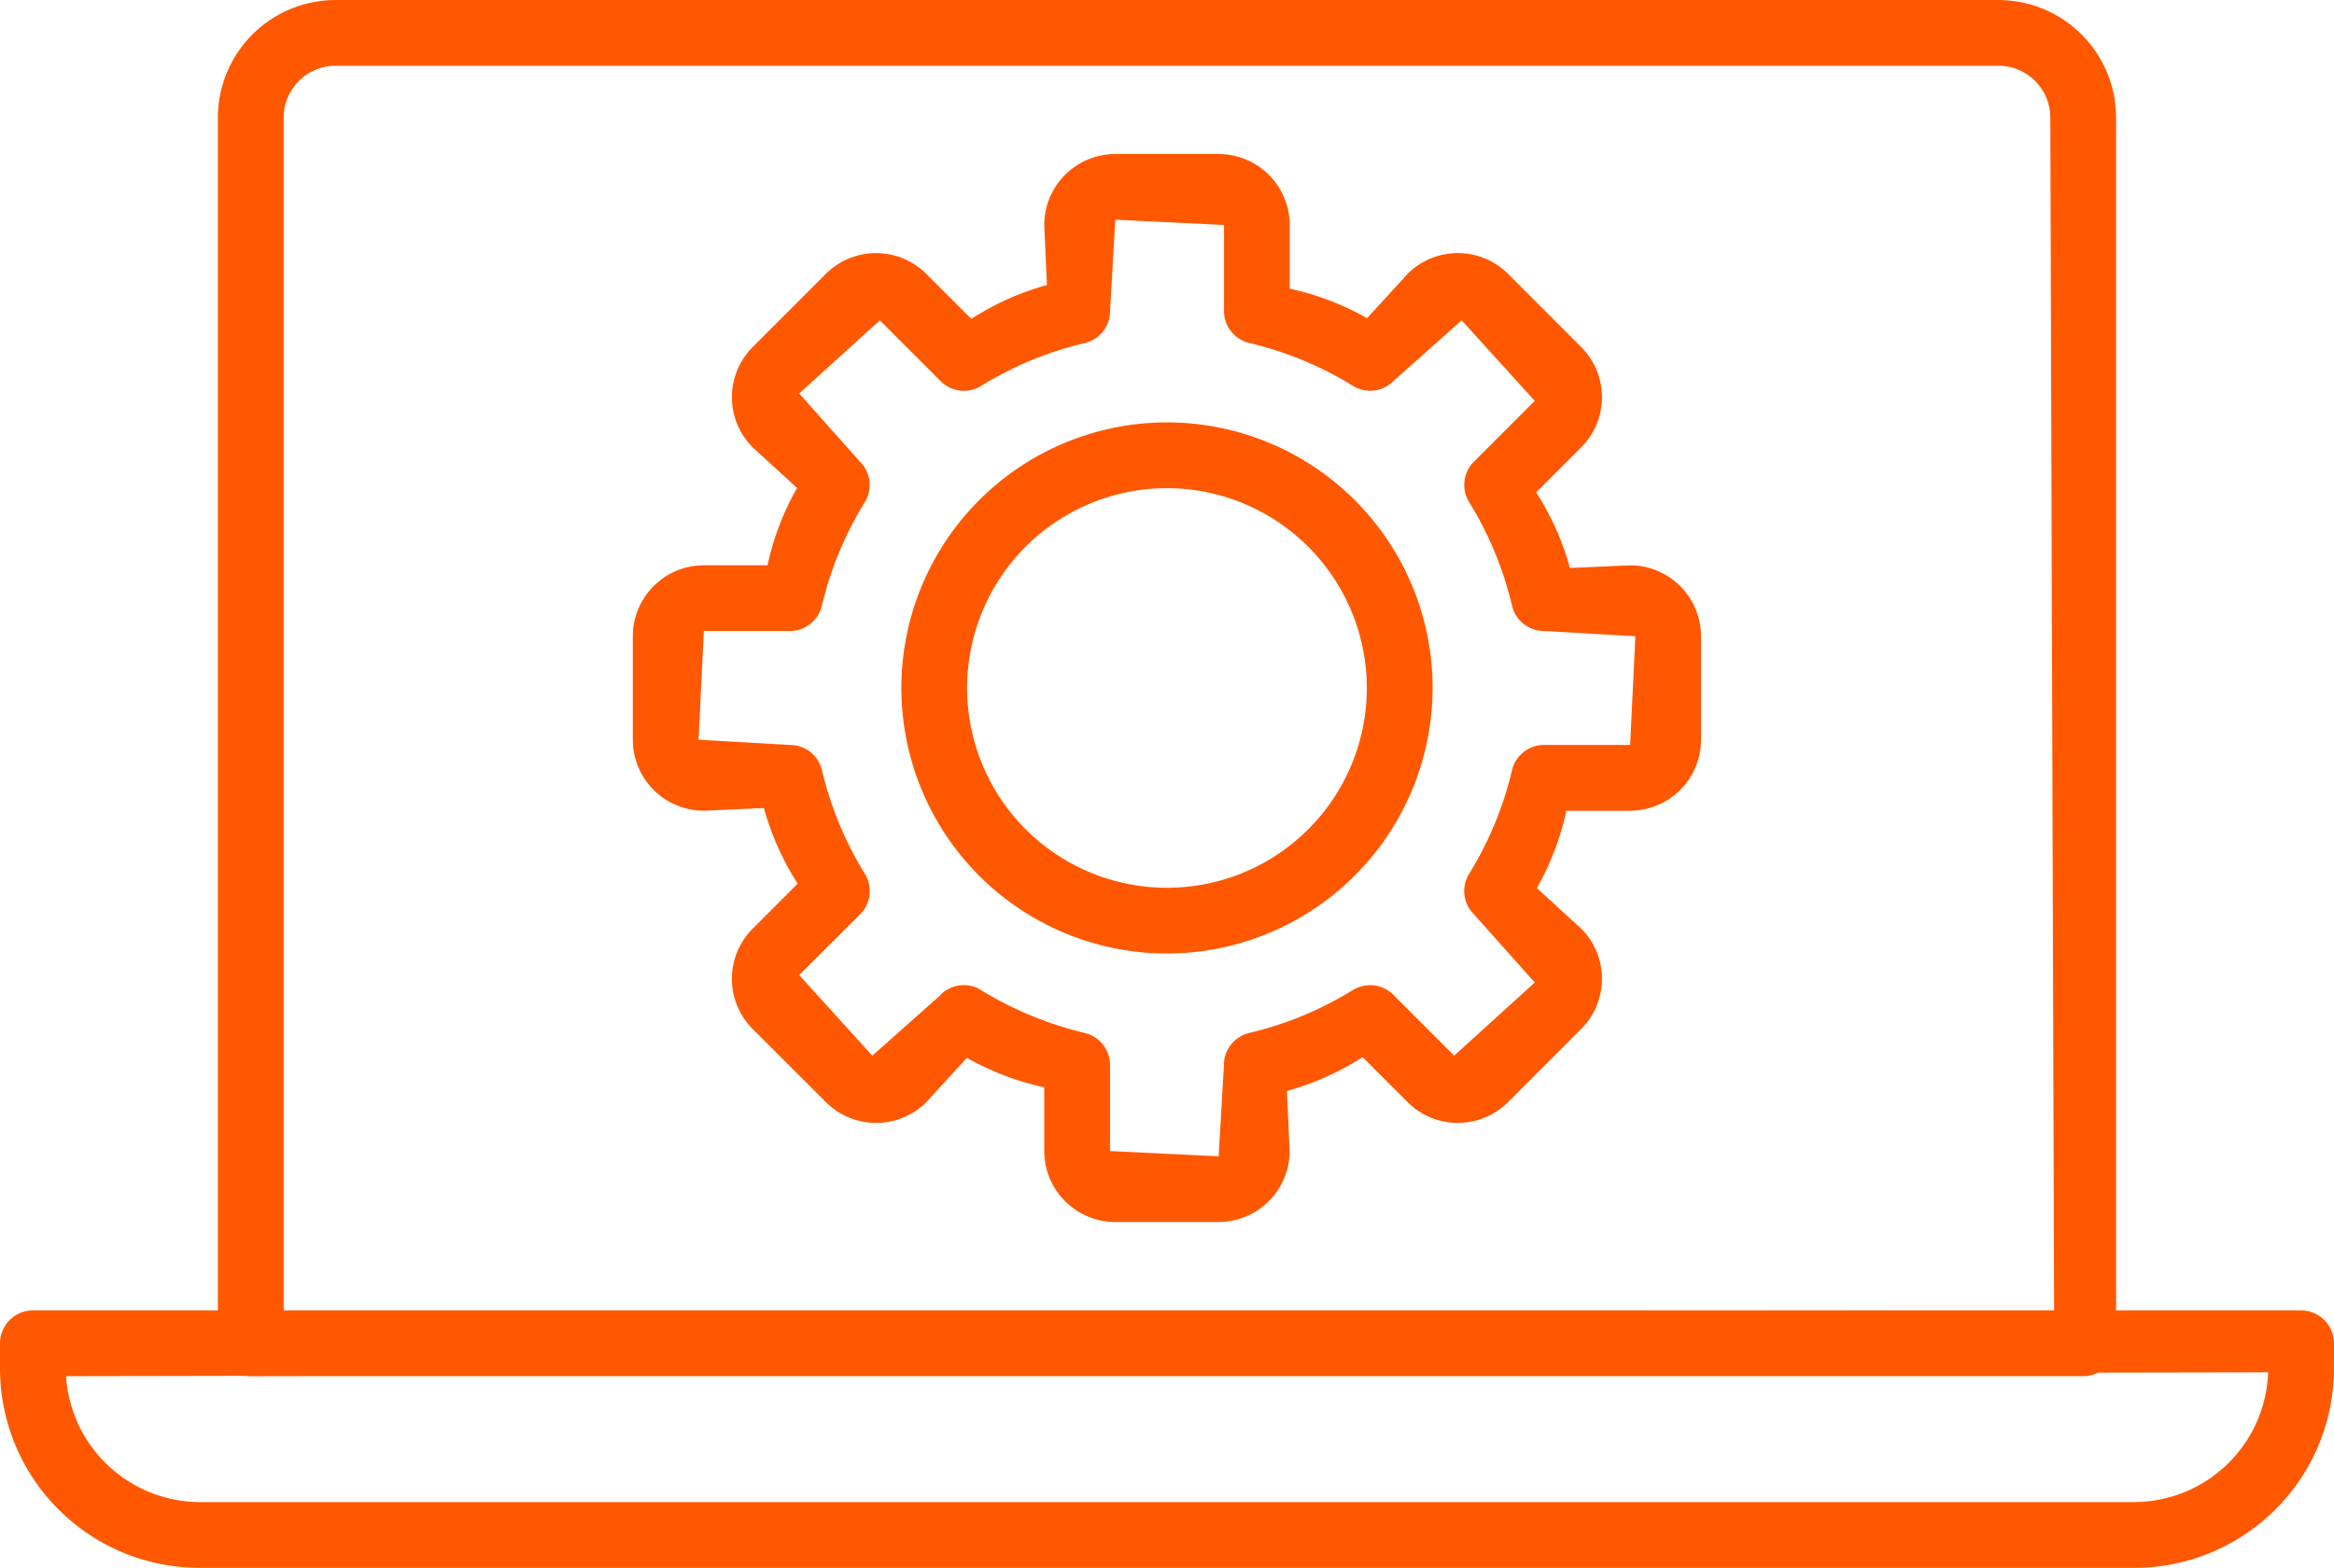 <svg xmlns="http://www.w3.org/2000/svg" xmlns:xlink="http://www.w3.org/1999/xlink" width="123.729" height="83.137" viewBox="0 0 123.729 83.137">
  <defs>
    <clipPath id="clip-path">
      <rect id="Rectangle_1090" data-name="Rectangle 1090" width="123.729" height="83.137" fill="#ff5800"/>
    </clipPath>
  </defs>
  <g id="Group_7757" data-name="Group 7757" clip-path="url(#clip-path)">
    <path id="Path_311" data-name="Path 311" d="M32.726,72.973a1.744,1.744,0,0,1-1.744-1.744V6.236A6.243,6.243,0,0,1,37.218,0h88.154a6.243,6.243,0,0,1,6.236,6.237V71.23a1.744,1.744,0,0,1-1.744,1.744ZM37.218,3.485a2.755,2.755,0,0,0-2.75,2.75V69.687l93.854-.2-.2-63.252a2.755,2.755,0,0,0-2.75-2.75Z" transform="translate(-19.431 0.001)" fill="#ff5800"/>
    <path id="Path_312" data-name="Path 312" d="M10.57,200.032A10.581,10.581,0,0,1,0,189.462v-1.337a1.744,1.744,0,0,1,1.742-1.742H121.984a1.744,1.744,0,0,1,1.744,1.742v1.337a10.582,10.582,0,0,1-10.572,10.57ZM3.5,189.869a7.137,7.137,0,0,0,7.072,6.677H113.156a7.132,7.132,0,0,0,7.082-6.882Z" transform="translate(0 -116.895)" fill="#ff5800"/>
    <path id="Path_313" data-name="Path 313" d="M115.554,78.532a3.769,3.769,0,0,1-3.764-3.766V71.392a14.547,14.547,0,0,1-4.1-1.566l-2.149,2.351a3.766,3.766,0,0,1-5.324,0L96.336,68.3a3.761,3.761,0,0,1,0-5.324l2.384-2.386A14.436,14.436,0,0,1,96.93,56.58l-3.185.143a3.77,3.77,0,0,1-3.766-3.766V47.474a3.77,3.77,0,0,1,3.766-3.766h3.377a14.421,14.421,0,0,1,1.564-4.1l-2.349-2.149a3.761,3.761,0,0,1,0-5.324l3.876-3.878a3.766,3.766,0,0,1,5.324,0l2.386,2.386a14.478,14.478,0,0,1,4.01-1.793l-.143-3.183a3.769,3.769,0,0,1,3.764-3.766h5.483a3.77,3.77,0,0,1,3.766,3.766v3.374a14.518,14.518,0,0,1,4.1,1.566l2.149-2.351a3.766,3.766,0,0,1,5.324,0l3.876,3.878a3.761,3.761,0,0,1,0,5.324l-2.384,2.386a14.424,14.424,0,0,1,1.791,4.009l3.185-.143a3.768,3.768,0,0,1,3.764,3.766v5.483a3.769,3.769,0,0,1-3.764,3.766h-3.376a14.478,14.478,0,0,1-1.564,4.1l2.349,2.149a3.761,3.761,0,0,1,0,5.324l-3.876,3.878a3.766,3.766,0,0,1-5.324,0l-2.386-2.386a14.48,14.48,0,0,1-4.011,1.793l.143,3.183a3.77,3.77,0,0,1-3.766,3.766Zm-8.027-12.559a1.739,1.739,0,0,1,.779.184,19.046,19.046,0,0,0,5.629,2.351,1.742,1.742,0,0,1,1.341,1.7v4.561l5.76.28.28-4.841a1.741,1.741,0,0,1,1.341-1.7,18.639,18.639,0,0,0,5.489-2.271,1.873,1.873,0,0,1,.918-.264,1.751,1.751,0,0,1,1.307.587l3.15,3.151,4.271-3.878-3.224-3.619a1.731,1.731,0,0,1-.252-2.146,18.579,18.579,0,0,0,2.272-5.494,1.743,1.743,0,0,1,1.7-1.339h4.561l.278-5.763-4.839-.28a1.743,1.743,0,0,1-1.7-1.339,18.527,18.527,0,0,0-2.272-5.492,1.738,1.738,0,0,1,.252-2.147l3.224-3.224-3.875-4.273L130.3,33.942a1.737,1.737,0,0,1-2.147.252,18.586,18.586,0,0,0-5.492-2.272,1.742,1.742,0,0,1-1.341-1.7V25.664l-5.763-.28-.278,4.841a1.742,1.742,0,0,1-1.341,1.7,18.549,18.549,0,0,0-5.492,2.272,1.736,1.736,0,0,1-2.147-.252l-3.224-3.224L98.8,34.6l3.224,3.619a1.739,1.739,0,0,1,.252,2.147A18.583,18.583,0,0,0,100,45.855a1.737,1.737,0,0,1-1.7,1.339H93.745l-.28,5.763,4.841.28a1.737,1.737,0,0,1,1.7,1.339,18.6,18.6,0,0,0,2.275,5.494,1.732,1.732,0,0,1-.252,2.146L98.8,65.439l3.876,4.273,3.545-3.15a1.734,1.734,0,0,1,1.306-.589" transform="translate(-56.433 -13.734)" fill="#ff5800"/>
    <path id="Path_314" data-name="Path 314" d="M142.249,88.244a14.081,14.081,0,1,1,14.08-14.082,14.1,14.1,0,0,1-14.08,14.082m0-24.675a10.595,10.595,0,1,0,10.593,10.593,10.606,10.606,0,0,0-10.593-10.593" transform="translate(-80.384 -37.683)" fill="#ff5800"/>
  </g>
</svg>

